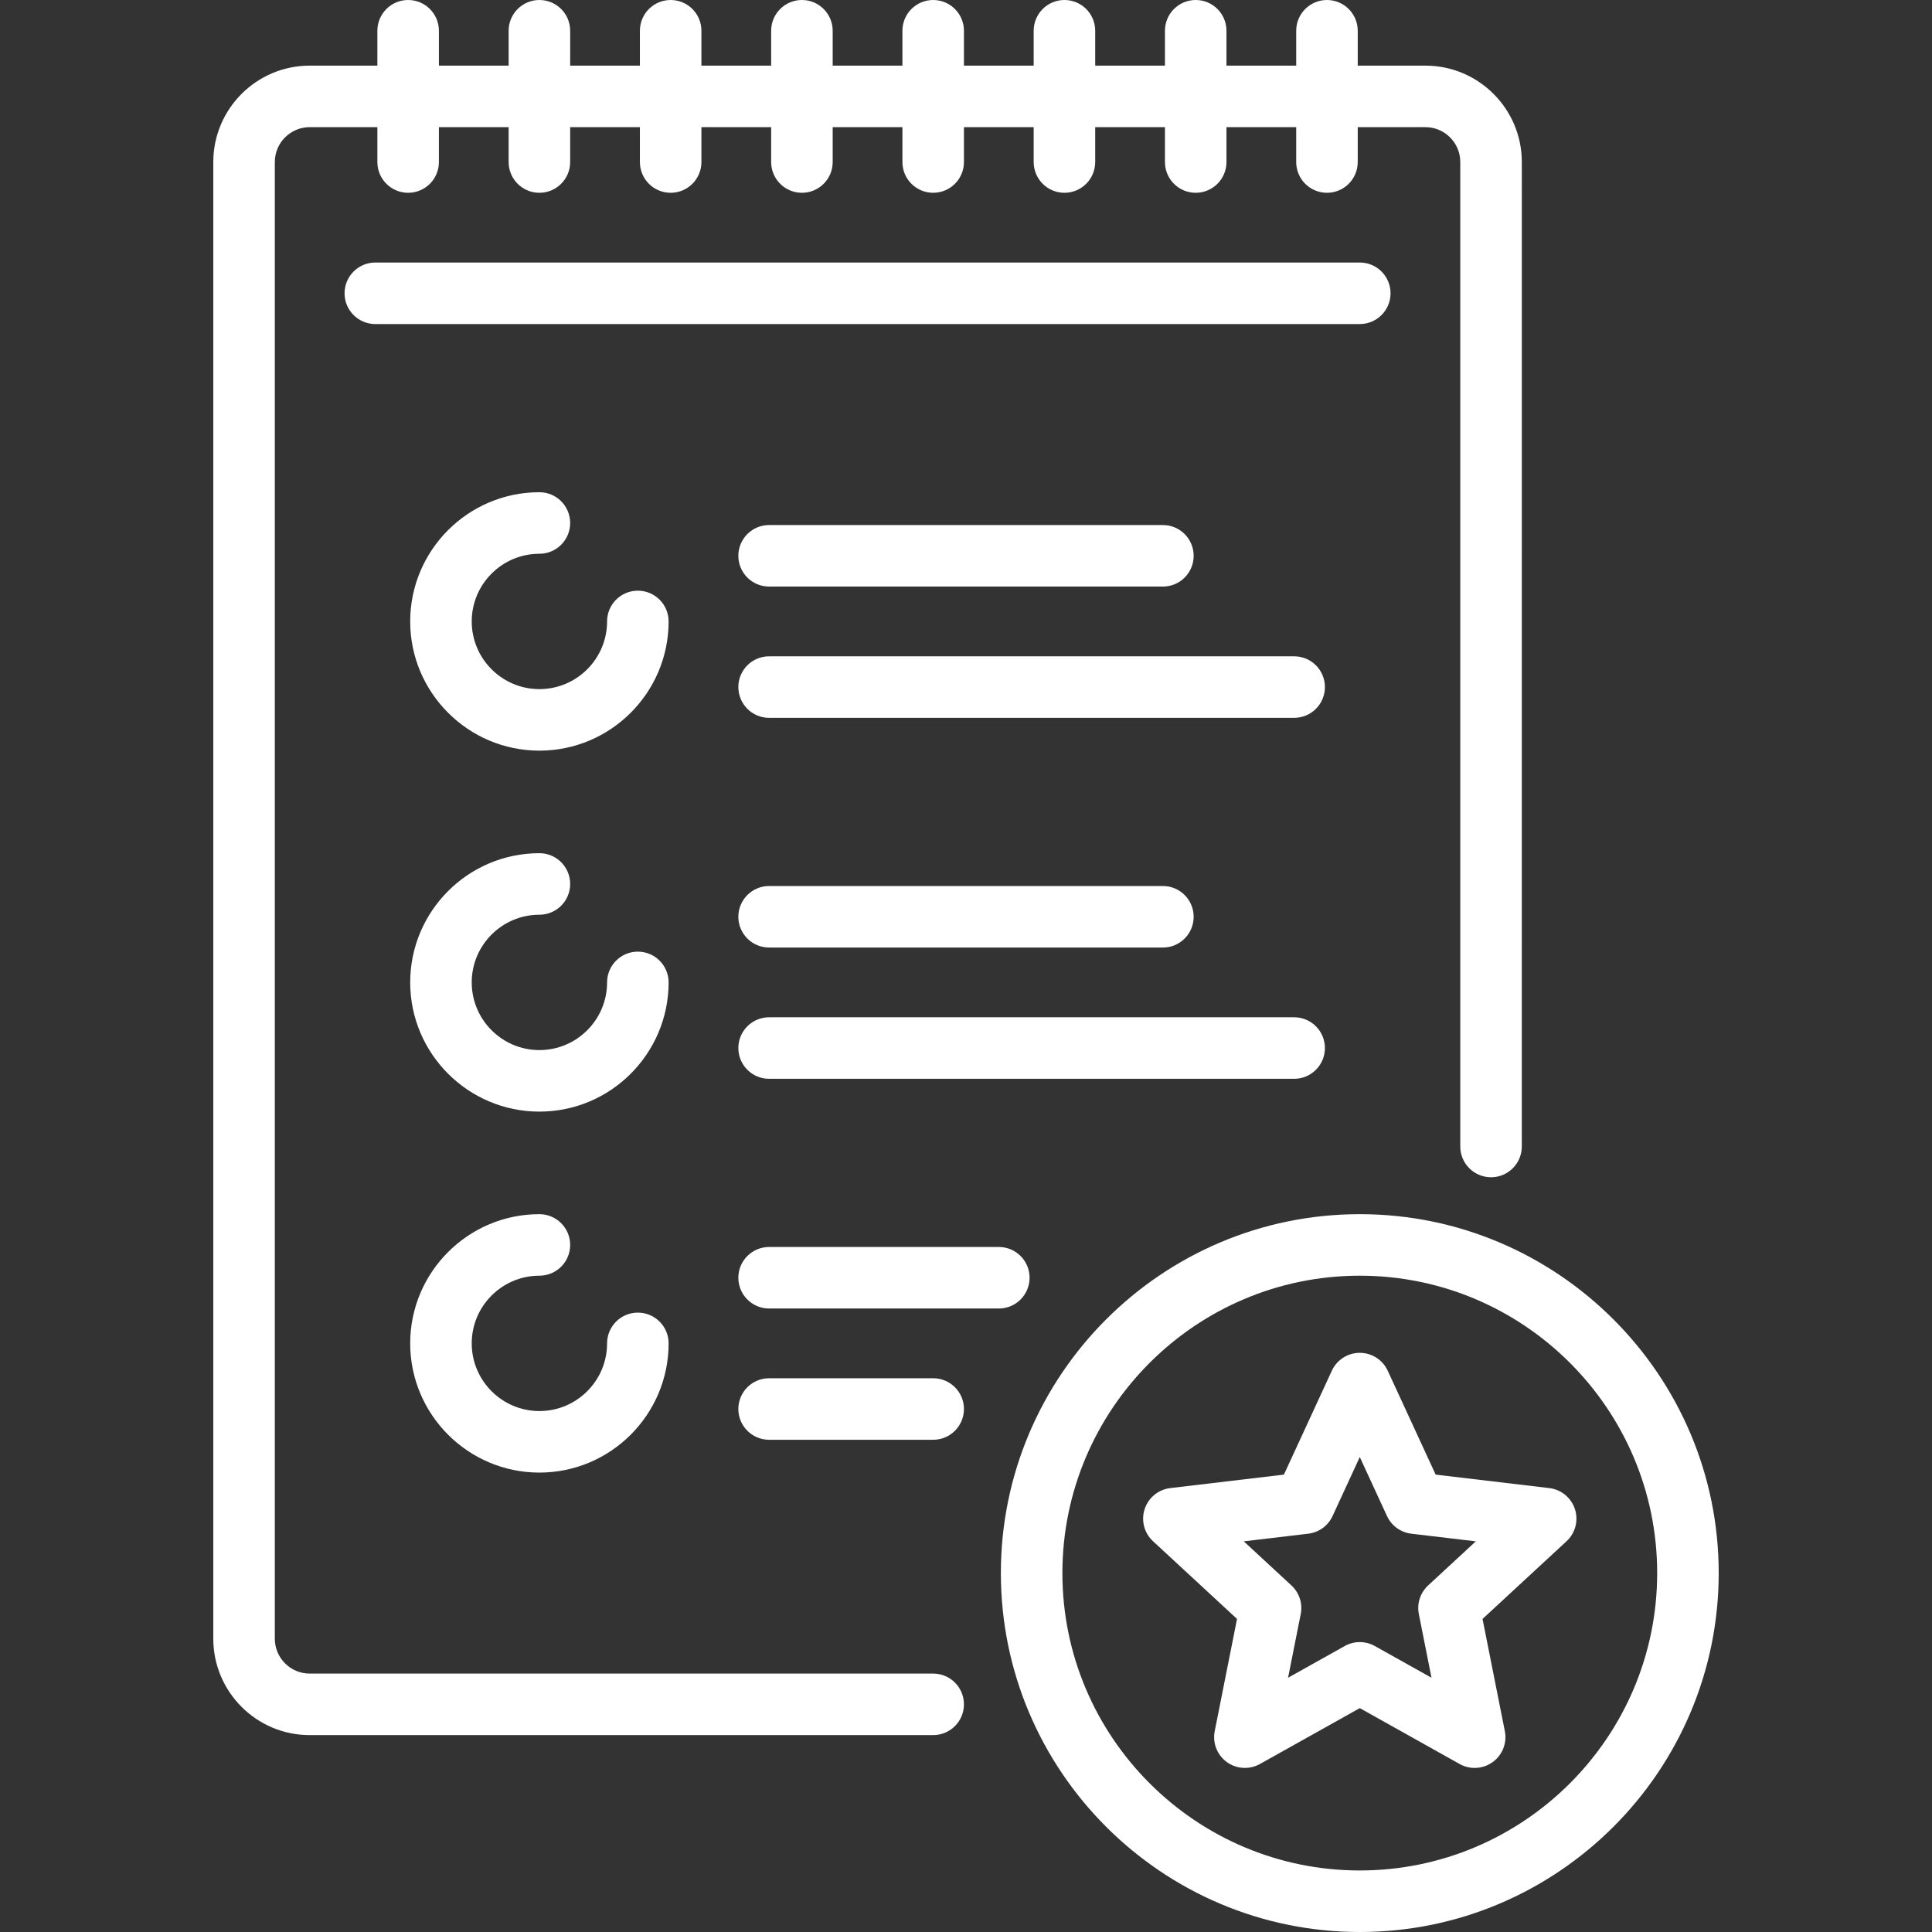 <?xml version="1.0" encoding="iso-8859-1"?>
<!-- Uploaded to: SVG Repo, www.svgrepo.com, Generator: SVG Repo Mixer Tools -->
<svg fill="#FFF" height="800px" width="800px" version="1.1" id="Layer_1" xmlns="http://www.w3.org/2000/svg" xmlns:xlink="http://www.w3.org/1999/xlink"
	 viewBox="0 0 512 512" xml:space="preserve">
<rect x="0" y="0" width="512" height="512" fill="#333333" stroke="none"/>
<g>
	<g>
		<path d="M377.749,17.393h-17.936v-9.24c0-4.503-3.65-8.153-8.153-8.153c-4.503,0-8.153,3.65-8.153,8.153v9.24h-18.48v-9.24
			c0-4.503-3.65-8.153-8.153-8.153s-8.153,3.65-8.153,8.153v9.24h-18.48v-9.24c0-4.503-3.65-8.153-8.153-8.153
			s-8.153,3.65-8.153,8.153v9.24h-18.48v-9.24c0-4.503-3.65-8.153-8.153-8.153c-4.503,0-8.153,3.65-8.153,8.153v9.24h-18.48v-9.24
			c0-4.503-3.65-8.153-8.153-8.153s-8.153,3.65-8.153,8.153v9.24h-18.48v-9.24c0-4.503-3.65-8.153-8.153-8.153
			s-8.153,3.65-8.153,8.153v9.24H151.1v-9.24c0-4.503-3.65-8.153-8.153-8.153c-4.503,0-8.153,3.65-8.153,8.153v9.24h-18.48v-9.24
			c0-4.503-3.65-8.153-8.153-8.153s-8.153,3.65-8.153,8.153v9.24H82.072c-14.086,0-25.546,11.46-25.546,25.546v391.338
			c0,14.086,11.46,25.546,25.546,25.546h165.231c4.503,0,8.153-3.65,8.153-8.153s-3.65-8.153-8.153-8.153H82.072
			c-5.095,0-9.24-4.145-9.24-9.24V42.938c0-5.095,4.145-9.24,9.24-9.24h17.936v9.24c0,4.503,3.65,8.153,8.153,8.153
			s8.153-3.65,8.153-8.153v-9.24h18.48v9.24c0,4.503,3.65,8.153,8.153,8.153c4.503,0,8.153-3.65,8.153-8.153v-9.24h18.48v9.24
			c0,4.503,3.65,8.153,8.153,8.153s8.153-3.65,8.153-8.153v-9.24h18.48v9.24c0,4.503,3.65,8.153,8.153,8.153s8.153-3.65,8.153-8.153
			v-9.24h18.48v9.24c0,4.503,3.65,8.153,8.153,8.153c4.503,0,8.153-3.65,8.153-8.153v-9.24h18.48v9.24
			c0,4.503,3.65,8.153,8.153,8.153s8.153-3.65,8.153-8.153v-9.24h18.48v9.24c0,4.503,3.65,8.153,8.153,8.153s8.153-3.65,8.153-8.153
			v-9.24h18.48v9.24c0,4.503,3.65,8.153,8.153,8.153c4.503,0,8.153-3.65,8.153-8.153v-9.24h17.936c5.095,0,9.24,4.145,9.24,9.24
			v260.894c0,4.503,3.65,8.153,8.153,8.153s8.153-3.65,8.153-8.153V42.938C403.295,28.852,391.835,17.393,377.749,17.393z"/>
	</g>
</g>
<g>
	<g>
		<path d="M360.357,321.766c-52.448,0-95.117,42.669-95.117,95.117S307.909,512,360.357,512c52.448,0,95.117-42.669,95.117-95.117
			S412.805,321.766,360.357,321.766z M360.357,495.694c-43.457,0-78.811-35.354-78.811-78.811c0-43.457,35.354-78.811,78.811-78.811
			c43.457,0,78.811,35.354,78.811,78.811C439.168,460.34,403.814,495.694,360.357,495.694z"/>
	</g>
</g>
<g>
	<g>
		<path d="M417.371,399.936c-0.983-3.025-3.635-5.203-6.794-5.577l-30.116-3.571l-12.702-27.538
			c-1.333-2.888-4.223-4.737-7.404-4.737c-3.181,0-6.071,1.849-7.404,4.737l-12.702,27.538l-30.115,3.571
			c-3.158,0.374-5.81,2.551-6.794,5.577c-0.983,3.024-0.116,6.345,2.219,8.505l22.265,20.59l-5.91,29.745
			c-0.62,3.12,0.632,6.316,3.205,8.185c2.573,1.87,5.999,2.072,8.774,0.519l26.463-14.812l26.463,14.812
			c1.241,0.695,2.613,1.039,3.982,1.039c1.688,0,3.371-0.524,4.793-1.557c2.573-1.87,3.824-5.065,3.205-8.185l-5.91-29.745
			l22.265-20.59C417.489,406.281,418.355,402.96,417.371,399.936z M378.467,420.159c-2.082,1.925-3.013,4.794-2.461,7.575
			l3.355,16.885l-15.022-8.408c-1.237-0.692-2.609-1.038-3.982-1.038c-1.373,0-2.745,0.346-3.982,1.038l-15.022,8.408l3.355-16.885
			c0.552-2.781-0.379-5.649-2.461-7.575l-12.639-11.688l17.096-2.026c2.815-0.335,5.255-2.107,6.443-4.682l7.21-15.632l7.21,15.632
			c1.188,2.575,3.628,4.347,6.443,4.682l17.096,2.026L378.467,420.159z"/>
	</g>
</g>
<g>
	<g>
		<path d="M360.357,69.571H99.465c-4.503,0-8.153,3.65-8.153,8.153s3.65,8.153,8.153,8.153h260.892c4.503,0,8.153-3.65,8.153-8.153
			S364.859,69.571,360.357,69.571z"/>
	</g>
</g>
<g>
	<g>
		<path d="M169.036,156.535c-4.503,0-8.153,3.65-8.153,8.153c0,9.89-8.046,17.936-17.936,17.936c-9.89,0-17.936-8.046-17.936-17.936
			c0-9.89,8.046-17.936,17.936-17.936c4.503,0,8.153-3.65,8.153-8.153s-3.65-8.153-8.153-8.153
			c-18.881,0-34.242,15.361-34.242,34.242c0,18.881,15.361,34.242,34.242,34.242c18.881,0,34.242-15.361,34.242-34.242
			C177.189,160.185,173.539,156.535,169.036,156.535z"/>
	</g>
</g>
<g>
	<g>
		<path d="M169.036,252.195c-4.503,0-8.153,3.65-8.153,8.153c0,9.89-8.046,17.936-17.936,17.936c-9.89,0-17.936-8.046-17.936-17.936
			s8.046-17.936,17.936-17.936c4.503,0,8.153-3.65,8.153-8.153s-3.65-8.153-8.153-8.153c-18.881,0-34.242,15.361-34.242,34.242
			s15.361,34.242,34.242,34.242c18.881,0,34.242-15.361,34.242-34.242C177.189,255.846,173.539,252.195,169.036,252.195z"/>
	</g>
</g>
<g>
	<g>
		<path d="M342.964,269.588H203.822c-4.503,0-8.153,3.65-8.153,8.153c0,4.503,3.65,8.153,8.153,8.153h139.142
			c4.503,0,8.153-3.65,8.153-8.153C351.117,273.238,347.466,269.588,342.964,269.588z"/>
	</g>
</g>
<g>
	<g>
		<path d="M308.178,234.803H203.822c-4.503,0-8.153,3.65-8.153,8.153s3.65,8.153,8.153,8.153h104.357
			c4.503,0,8.153-3.65,8.153-8.153S312.681,234.803,308.178,234.803z"/>
	</g>
</g>
<g>
	<g>
		<path d="M247.304,365.248h-43.482c-4.503,0-8.153,3.65-8.153,8.153s3.65,8.153,8.153,8.153h43.482c4.503,0,8.153-3.65,8.153-8.153
			S251.806,365.248,247.304,365.248z"/>
	</g>
</g>
<g>
	<g>
		<path d="M264.696,330.463h-60.875c-4.503,0-8.153,3.65-8.153,8.153s3.65,8.153,8.153,8.153h60.875c4.503,0,8.153-3.65,8.153-8.153
			S269.199,330.463,264.696,330.463z"/>
	</g>
</g>
<g>
	<g>
		<path d="M342.964,173.928H203.822c-4.503,0-8.153,3.65-8.153,8.153s3.65,8.153,8.153,8.153h139.142
			c4.503,0,8.153-3.65,8.153-8.153S347.466,173.928,342.964,173.928z"/>
	</g>
</g>
<g>
	<g>
		<path d="M308.178,139.142H203.822c-4.503,0-8.153,3.65-8.153,8.153s3.65,8.153,8.153,8.153h104.357
			c4.503,0,8.153-3.65,8.153-8.153S312.681,139.142,308.178,139.142z"/>
	</g>
</g>
<g>
	<g>
		<path d="M169.036,347.856c-4.503,0-8.153,3.65-8.153,8.153c0,9.89-8.046,17.936-17.936,17.936c-9.89,0-17.936-8.046-17.936-17.936
			c0-9.89,8.046-17.936,17.936-17.936c4.503,0,8.153-3.65,8.153-8.153c0-4.503-3.65-8.153-8.153-8.153
			c-18.881,0-34.242,15.361-34.242,34.242c0,18.881,15.361,34.242,34.242,34.242c18.881,0,34.242-15.361,34.242-34.242
			C177.189,351.506,173.539,347.856,169.036,347.856z"/>
	</g>
</g>
</svg>
